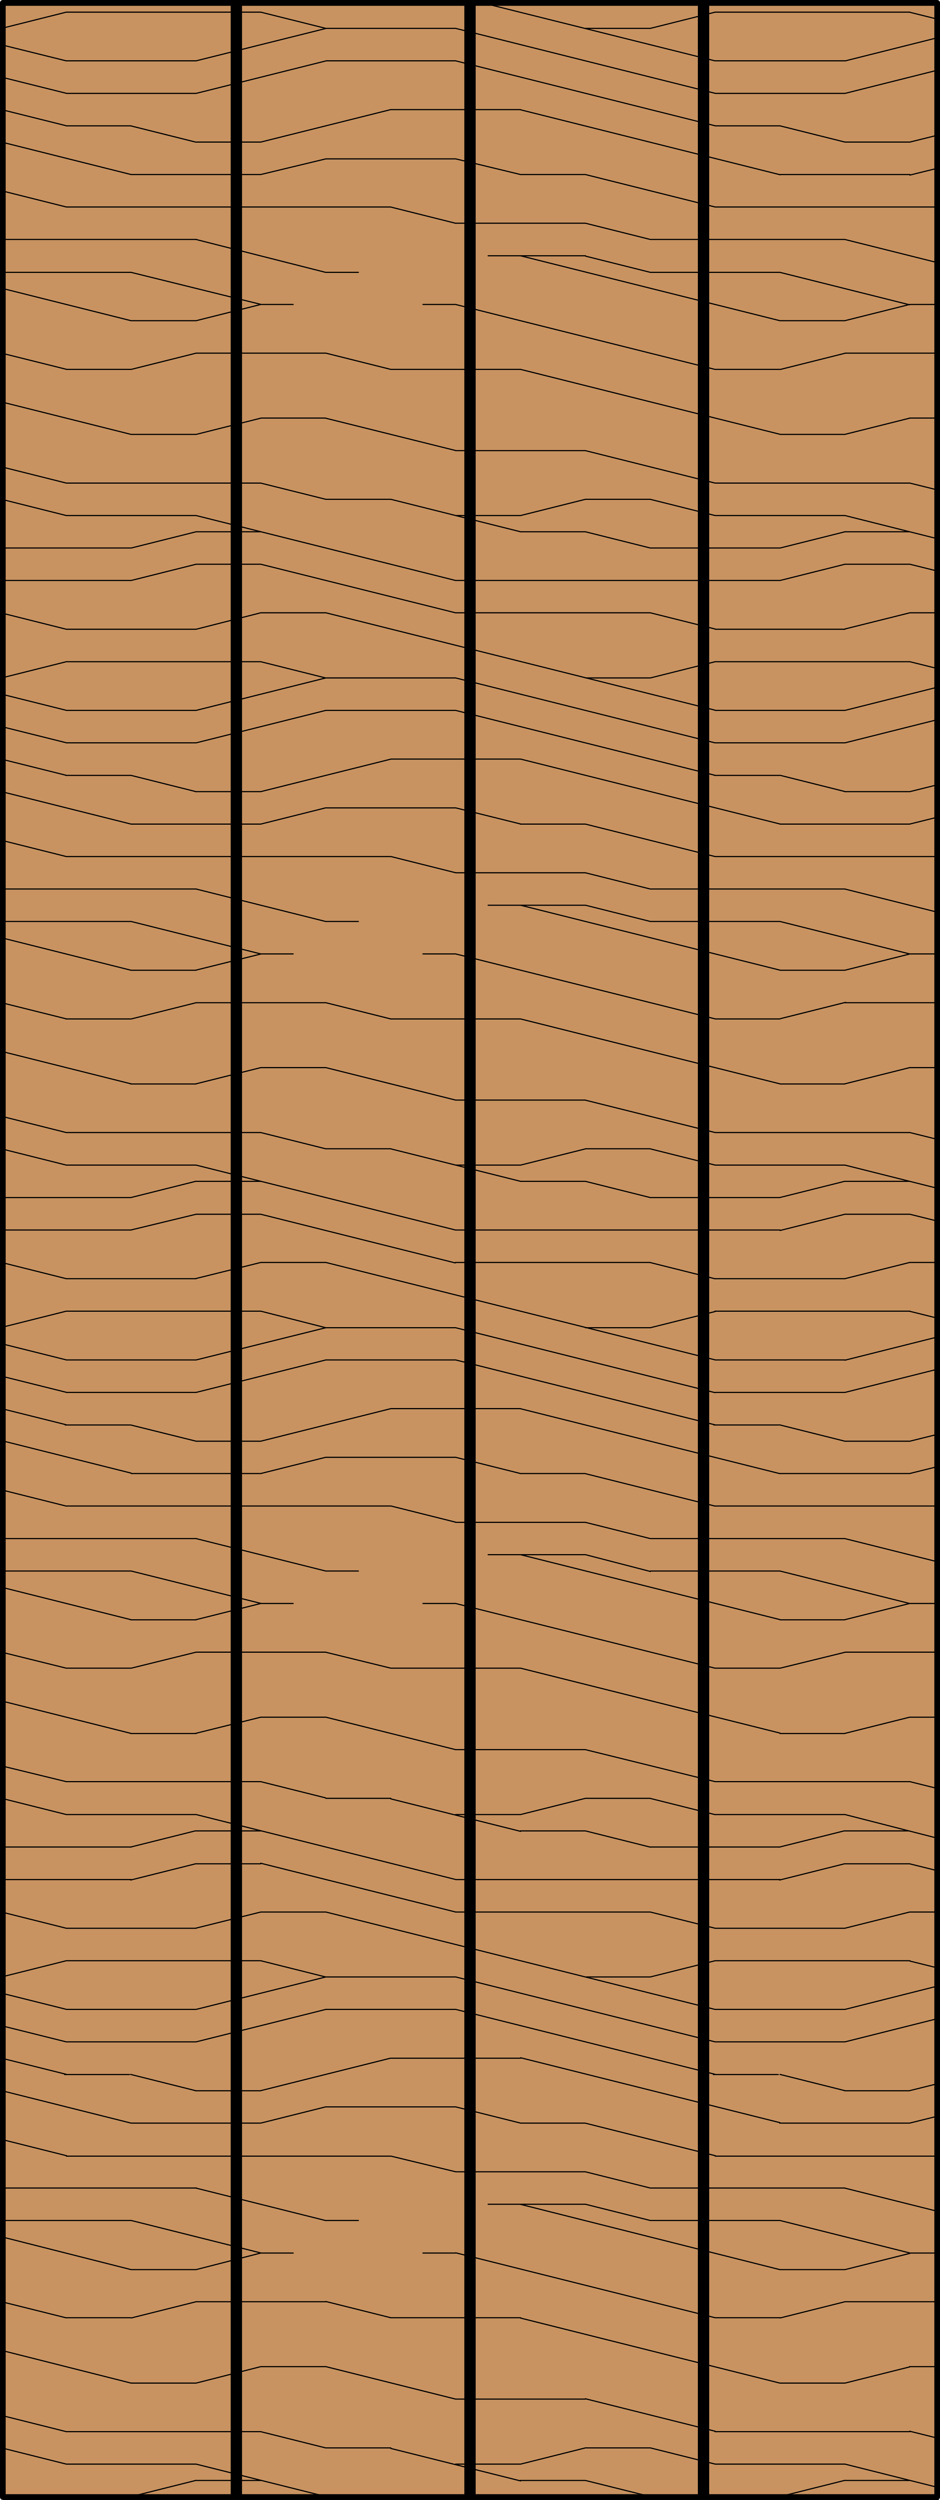 <svg id="Layer_1" data-name="Layer 1" xmlns="http://www.w3.org/2000/svg" viewBox="0 0 82.92 220.3"><defs><style>.cls-1{fill:#c89361;}.cls-2,.cls-3,.cls-4,.cls-5{fill:none;stroke:#000;}.cls-2{stroke-miterlimit:10;}.cls-2,.cls-3{stroke-width:0.1px;}.cls-3,.cls-4{stroke-linecap:round;}.cls-3,.cls-4,.cls-5{stroke-linejoin:round;}.cls-4{stroke-width:0.5px;}</style></defs><title>SQ-0000-F032</title><g id="HATCH"><rect class="cls-1" x="0.25" y="0.25" width="82.42" height="219.79"/></g><g id="HATCH-2" data-name="HATCH"><rect class="cls-2" x="0.34" y="0.46" width="82.42" height="219.79"/><path class="cls-3" d="M5.85,32.55h5.72m22.89,0H45.92m17.17,0h5.72m-63,57.24h5.72m22.89,0H45.92m17.17,0h5.72M5.85,147h5.72m22.89,0H45.92m17.17,0h5.72m-63,57.24h5.72m22.89,0H45.92m17.17,0h5.72M17.3,31.12H28.75m45.79,0h8.22M17.3,88.36H28.75m45.79,0h8.22M17.3,145.59H28.75m45.79,0h8.22M17.3,202.83H28.75m45.79,0h8.22M11.58,28.26H17.3m51.51,0h5.72m-63,57.24H17.3m51.51,0h5.72m-63,57.24H17.3m51.51,0h5.72M11.58,200H17.3m51.51,0h5.72M23,26.83h2.86m11.45,0h2.86m40.07,0h2.5M23,84.06h2.86m11.45,0h2.86m40.07,0h2.5M23,141.3h2.86m11.45,0h2.86m40.07,0h2.5M23,198.54h2.86m11.45,0h2.86m40.07,0h2.5M0.34,24H11.58m17.17,0h2.86m25.76,0H68.81M0.34,81.2H11.58m17.17,0h2.86m25.76,0H68.81M0.34,138.44H11.58m17.17,0h2.86m25.76,0H68.81M0.34,195.67H11.58m17.17,0h2.86m25.76,0H68.81M43.06,22.54h8.59M43.06,79.77h8.59M43.06,137h8.59m-8.59,57.24h8.59M0.34,21.1h17m40.07,0H74.54M0.34,78.34h17m40.07,0H74.54M0.34,135.58h17m40.07,0H74.54M0.34,192.81h17m40.07,0H74.54M40.19,19.67H51.64M40.19,76.91H51.64M40.19,134.15H51.64M40.19,191.38H51.64M5.85,18.24H34.47m28.62,0H82.76M5.85,75.48H34.47m28.62,0H82.76M5.85,132.71H34.47m28.62,0H82.76M5.85,190H34.47m28.62,0H82.76M11.58,15.38H23m22.89,0h5.72m17.17,0H80.26M11.58,72.62H23m22.89,0h5.72m17.17,0H80.26M11.58,129.85H23m22.89,0h5.72m17.17,0H80.26M11.58,187.09H23m22.89,0h5.72m17.17,0H80.26M28.75,14H40.19M28.75,71.19H40.19M28.75,128.42H40.19M28.75,185.66H40.19M17.3,12.52H23m51.51,0h5.72m-63,57.24H23m51.51,0h5.72M17.3,127H23m51.51,0h5.72m-63,57.24H23m51.51,0h5.72M5.85,11.09h5.72m51.51,0h5.72m-63,57.24h5.72m51.51,0h5.72m-63,57.24h5.72m51.51,0h5.72m-63,57.24h5.72m51.51,0h5.72M34.47,9.66H45.92M34.47,66.89H45.92M34.47,124.13H45.92M34.47,181.37H45.92M5.85,8.23H17.3m45.79,0H74.54M5.85,65.46H17.3m45.79,0H74.54M5.85,122.7H17.3m45.79,0H74.54M5.85,179.93H17.3m45.79,0H74.54M5.85,5.36H17.3m11.45,0H40.19m22.89,0H74.54M5.85,62.6H17.3m11.45,0H40.19m22.89,0H74.54M5.85,119.84H17.3m11.45,0H40.19m22.89,0H74.54M5.85,177.07H17.3m11.45,0H40.19m22.89,0H74.54M28.75,2.5H40.19m11.45,0h5.72M28.75,59.74H40.19m11.45,0h5.72M28.75,117H40.19m11.45,0h5.72M28.75,174.21H40.19m11.45,0h5.72M5.85,1.07H23m40.07,0H80.26M5.85,58.31H23m40.07,0H80.26M5.85,115.54H23m40.07,0H80.26M5.85,172.78H23m40.07,0H80.26M5.85,55.45H17.3m45.79,0H74.54M5.85,112.68H17.3m45.79,0H74.54M5.85,169.92H17.3m45.79,0H74.54M23,54h5.72m11.45,0H57.37m22.89,0h2.5M23,111.25h5.72m11.45,0H57.37m22.89,0h2.5M23,168.49h5.72m11.45,0H57.37m22.89,0h2.5M0.34,51.15H11.58m28.62,0H68.81M0.34,108.39H11.58m28.62,0H68.81M0.34,165.63H11.58m28.62,0H68.81M17.3,49.72H23m51.51,0h5.72M17.3,107H23m51.51,0h5.72m-63,57.24H23m51.51,0h5.72M0.34,48.29H11.58m45.79,0H68.81M0.34,105.53H11.58m45.79,0H68.81M0.34,162.76H11.58m45.79,0H68.81M0.34,220H11.58m45.79,0H68.81M17.3,46.86H23m22.89,0h5.72m22.89,0h5.72m-63,57.24H23m22.89,0h5.72m22.89,0h5.72m-63,57.24H23m22.89,0h5.72m22.89,0h5.72m-63,57.24H23m22.89,0h5.72m22.89,0h5.72M5.85,45.43H17.3m22.89,0h5.72m17.17,0H74.54M5.85,102.67H17.3m22.89,0h5.72m17.17,0H74.54M5.85,159.9H17.3m22.89,0h5.72m17.17,0H74.54M5.85,217.14H17.3m22.89,0h5.72m17.17,0H74.54M28.75,44h5.72m17.17,0h5.72M28.75,101.23h5.72m17.17,0h5.72M28.75,158.47h5.72m17.17,0h5.72M28.75,215.71h5.72m17.17,0h5.72M5.85,42.57H23m40.07,0H80.26M5.85,99.8H23m40.07,0H80.26M5.85,157H23m40.07,0H80.26M5.85,214.28H23m40.07,0H80.26M40.19,39.71H51.64M40.19,96.94H51.64M40.19,154.18H51.64M40.19,211.41H51.64M11.58,38.28H17.3m51.51,0h5.72m-63,57.24H17.3m51.51,0h5.72m-63,57.24H17.3m51.51,0h5.72M11.58,210H17.3m51.51,0h5.72M23,36.84h5.72m51.51,0h2.5M23,94.08h5.72m51.51,0h2.5M23,151.32h5.72m51.51,0h2.5M23,208.55h5.72m51.51,0h2.5M17.3,28.26L23,26.83m51.52,1.43,5.72-1.43m-63,58.67L23,84.07m51.52,1.43,5.72-1.43m-63,58.67L23,141.3m51.52,1.43,5.72-1.43M17.3,200L23,198.54M74.54,200l5.72-1.43M23,15.38L28.74,14m51.52,1.43,2.5-.62M23,72.62l5.72-1.43m51.52,1.43,2.5-.62M23,129.85l5.72-1.43m51.52,1.43,2.5-.62M23,187.09l5.72-1.43m51.52,1.43,2.5-.62M17.3,38.28L23,36.85m51.52,1.43,5.72-1.43m-63,58.67L23,94.08m51.52,1.43,5.72-1.43m-63,58.67L23,151.32m51.52,1.43,5.72-1.43M17.3,210L23,208.55M74.54,210l5.72-1.43M0.34,2.45L5.85,1.07M57.37,2.5l5.72-1.43M0.34,59.69l5.51-1.38m51.52,1.43,5.72-1.43M0.34,116.92l5.51-1.38M57.37,117l5.72-1.43M0.34,174.16l5.51-1.38m51.52,1.43,5.72-1.43M11.58,51.15l5.72-1.43m51.52,1.43,5.72-1.43m-63,58.67L17.3,107m51.52,1.43L74.53,107m-63,58.67,5.72-1.43m51.52,1.43,5.72-1.43M17.3,55.45L23,54m51.52,1.43L80.26,54m-63,58.67L23,111.25m51.52,1.43,5.72-1.43m-63,58.67L23,168.49m51.52,1.43,5.72-1.43M45.92,45.43L51.64,44m-5.72,58.67,5.72-1.43M45.92,159.9l5.72-1.43m-5.72,58.67,5.72-1.43M11.58,48.29l5.72-1.43m51.52,1.43,5.72-1.43m-63,58.67,5.72-1.43m51.52,1.43,5.72-1.43m-63,58.67,5.72-1.43m51.52,1.43,5.72-1.43M11.58,220l5.72-1.43M68.81,220l5.72-1.43M23,12.52L34.46,9.66m45.8,2.86,2.5-.62M23,69.76L34.46,66.9m45.8,2.86,2.5-.62M23,127l11.44-2.86M80.26,127l2.5-.62M23,184.23l11.44-2.86m45.8,2.86,2.5-.62M17.3,8.23L28.74,5.37m45.8,2.86,8.22-2.06M17.3,65.46L28.74,62.6m45.8,2.86,8.22-2.06M17.3,122.7l11.44-2.86m45.8,2.86,8.22-2.06M17.3,179.93l11.44-2.86m45.8,2.86,8.22-2.06M17.3,5.36L28.74,2.51m45.8,2.86,8.22-2.06M17.3,62.6l11.44-2.86m45.8,2.86,8.22-2.06M17.3,119.84L28.74,117m45.8,2.86,8.22-2.06M17.3,177.07l11.44-2.86m45.8,2.86L82.76,175M57.36,195.67l-5.72-1.43m-11.44-2.86L34.49,190m22.88-51.52L51.65,137m-11.44-2.86-5.72-1.43M57.37,81.2l-5.72-1.43M40.21,76.91l-5.72-1.43M57.37,24l-5.72-1.43M40.21,19.68l-5.72-1.43M45.92,187.09l-5.72-1.43m5.72-55.81-5.72-1.43m5.72-55.81L40.2,71.19m5.72-55.81L40.2,14m5.72,204.62-11.44-2.86m11.44-54.38-11.44-2.86M45.92,104.1l-11.44-2.86M45.92,46.86L34.48,44M74.54,202.83l-5.72,1.43M17.3,202.83l-5.72,1.43m63-58.67L68.82,147M17.3,145.59L11.58,147m63-58.67-5.72,1.43M17.3,88.36l-5.72,1.43m63-58.67-5.72,1.43M17.3,31.12l-5.72,1.43m17.17-1.43,5.72,1.43M28.75,88.36l5.72,1.43m-5.72,55.81L34.47,147m-5.72,55.81,5.72,1.43M68.81,11.09l5.72,1.43m-63-1.43,5.72,1.43M68.81,68.32l5.72,1.43m-63-1.43,5.72,1.43m51.52,55.81L74.53,127m-63-1.43L17.3,127M68.81,182.8l5.72,1.43m-63-1.43,5.72,1.43m63-183.15,2.5,0.62M23,1.07L28.74,2.5M80.26,58.31l2.5,0.62M23,58.31l5.72,1.43m51.52,55.81,2.5,0.62M23,115.54L28.74,117m51.52,55.81,2.5,0.62M23,172.78l5.72,1.43M57.37,54l5.72,1.43M0.34,54.07l5.51,1.38m51.52,55.81,5.72,1.43M0.34,111.3l5.51,1.38m51.52,55.81,5.72,1.43M0.34,168.54l5.51,1.38M51.64,46.86l5.72,1.43M51.64,104.1l5.72,1.43m-5.72,55.81,5.72,1.43m-5.72,55.81L57.36,220m0-176,5.72,1.43M0.34,44.05l5.51,1.38m51.52,55.81,5.72,1.43M0.34,101.29l5.51,1.38m51.52,55.81,5.72,1.43M0.34,158.52l5.51,1.38m51.52,55.81,5.72,1.43M0.34,215.76l5.51,1.38M57.37,54l5.72,1.43M0.34,54.07l5.51,1.38m51.52,55.81,5.72,1.43M0.34,111.3l5.51,1.38m51.52,55.81,5.72,1.43M0.34,168.54l5.51,1.38M74.54,45.43l8.22,2.06M17.3,45.43l22.88,5.72m34.36,51.52,8.22,2.06M17.3,102.67l22.88,5.72M74.54,159.9L82.76,162M17.3,159.9l22.88,5.72m34.36,51.52,8.22,2.06M17.3,217.14l12.45,3.11M40.19,26.83l22.88,5.72M0.34,31.17l5.5,1.37M40.19,84.06l22.88,5.72M0.34,88.41l5.5,1.37M40.19,141.3L63.07,147M0.34,145.64L5.84,147m34.36,51.52,22.88,5.72M0.34,202.88l5.5,1.37M45.92,22.54l22.88,5.72M0.34,25.45l11.22,2.81M45.92,79.77l22.88,5.72M0.34,82.69l11.22,2.81M45.92,137l22.88,5.72M0.34,139.92l11.22,2.81m34.36,51.52L68.79,200M0.34,197.16L11.56,200M51.64,19.67l5.72,1.43M68.8,24l11.44,2.86M11.56,24L23,26.82M51.64,76.91l5.72,1.43M68.8,81.2l11.44,2.86M11.56,81.2L23,84.06m28.64,50.09,5.72,1.43m11.44,2.86,11.44,2.86m-68.67-2.86L23,141.29m28.64,50.09,5.72,1.43m11.44,2.86,11.44,2.86m-68.67-2.86L23,198.53M51.64,15.38l11.44,2.86M74.52,21.1l8.24,2.06M0.34,16.86l5.51,1.38M17.28,21.1L28.72,24M51.64,72.62l11.44,2.86m11.44,2.86,8.24,2.06M0.34,74.1l5.51,1.38m11.44,2.86L28.72,81.2m22.92,48.66,11.44,2.86m11.44,2.86,8.24,2.06m-82.42-6.3,5.51,1.38m11.44,2.86,11.44,2.86m22.92,48.66,11.44,2.86m11.44,2.86,8.24,2.06m-82.42-6.3,5.51,1.38m11.44,2.86,11.44,2.86m17.2-186,22.88,5.72M0.34,12.57l11.22,2.81M45.92,66.89l22.88,5.72M0.34,69.81l11.22,2.81m34.36,51.52,22.88,5.72M0.34,127l11.22,2.81m34.36,51.52,22.88,5.72M0.34,184.28l11.22,2.81M40.19,5.36l22.88,5.72M0.34,9.71l5.5,1.37M40.19,62.6l22.88,5.72M0.34,66.95l5.5,1.37m34.36,51.52,22.88,5.72M0.34,124.18l5.5,1.37m34.36,51.52,22.88,5.72M0.34,181.42l5.5,1.37M40.19,2.5L63.07,8.22M0.34,6.85l5.5,1.37M40.19,59.74l22.88,5.72M0.34,64.08l5.5,1.37M40.19,117l22.88,5.72M0.34,121.32l5.5,1.37m34.36,51.52,22.88,5.72M0.34,178.56l5.5,1.37M80.26,42.57l2.5,0.62M23,42.57L28.74,44M80.26,99.8l2.5,0.62M23,99.8l5.72,1.43M80.26,157l2.5,0.62M23,157l5.72,1.43m51.52,55.81,2.5,0.62M23,214.28l5.72,1.43m0-178.86L40.19,39.7M28.75,94.08l11.44,2.86M28.75,151.32l11.44,2.86M28.75,208.55l11.44,2.86M51.64,39.71l11.44,2.86M0.34,41.19l5.51,1.38m45.8,54.38L63.08,99.8M0.34,98.42L5.84,99.8m45.8,54.38L63.08,157M0.34,155.66L5.84,157m45.8,54.38,11.44,2.86M0.34,212.9l5.51,1.38M45.92,32.55l22.88,5.72M0.34,35.47l11.22,2.81M45.92,89.79l22.88,5.72M0.34,92.7l11.22,2.81M45.92,147l22.88,5.72M0.34,149.94l11.22,2.81m34.36,51.52L68.79,210M0.34,207.17L11.56,210M80.26,49.72l2.5,0.62M23,49.72L40.18,54M80.26,107l2.5,0.62M23,107l17.16,4.29m40.08,52.95,2.5,0.62M23,164.19l17.16,4.29m3.31-168L63.06,5.36M0.34,4L5.83,5.36M28.75,54l34.32,8.58M0.34,61.22l5.49,1.37m22.92,48.66,34.32,8.58M0.34,118.46l5.49,1.37m22.92,48.66,34.32,8.58M0.34,175.69l5.49,1.37"/></g><g id="LWPOLYLINE"><rect class="cls-4" x="0.25" y="0.25" width="82.42" height="219.79"/></g><g id="LINE"><line class="cls-5" x1="41.46" y1="220.04" x2="41.46" y2="0.25"/></g><g id="LINE-2" data-name="LINE"><line class="cls-5" x1="62.06" y1="220.04" x2="62.06" y2="0.25"/></g><g id="LINE-3" data-name="LINE"><line class="cls-5" x1="20.85" y1="220.04" x2="20.85" y2="0.25"/></g></svg>